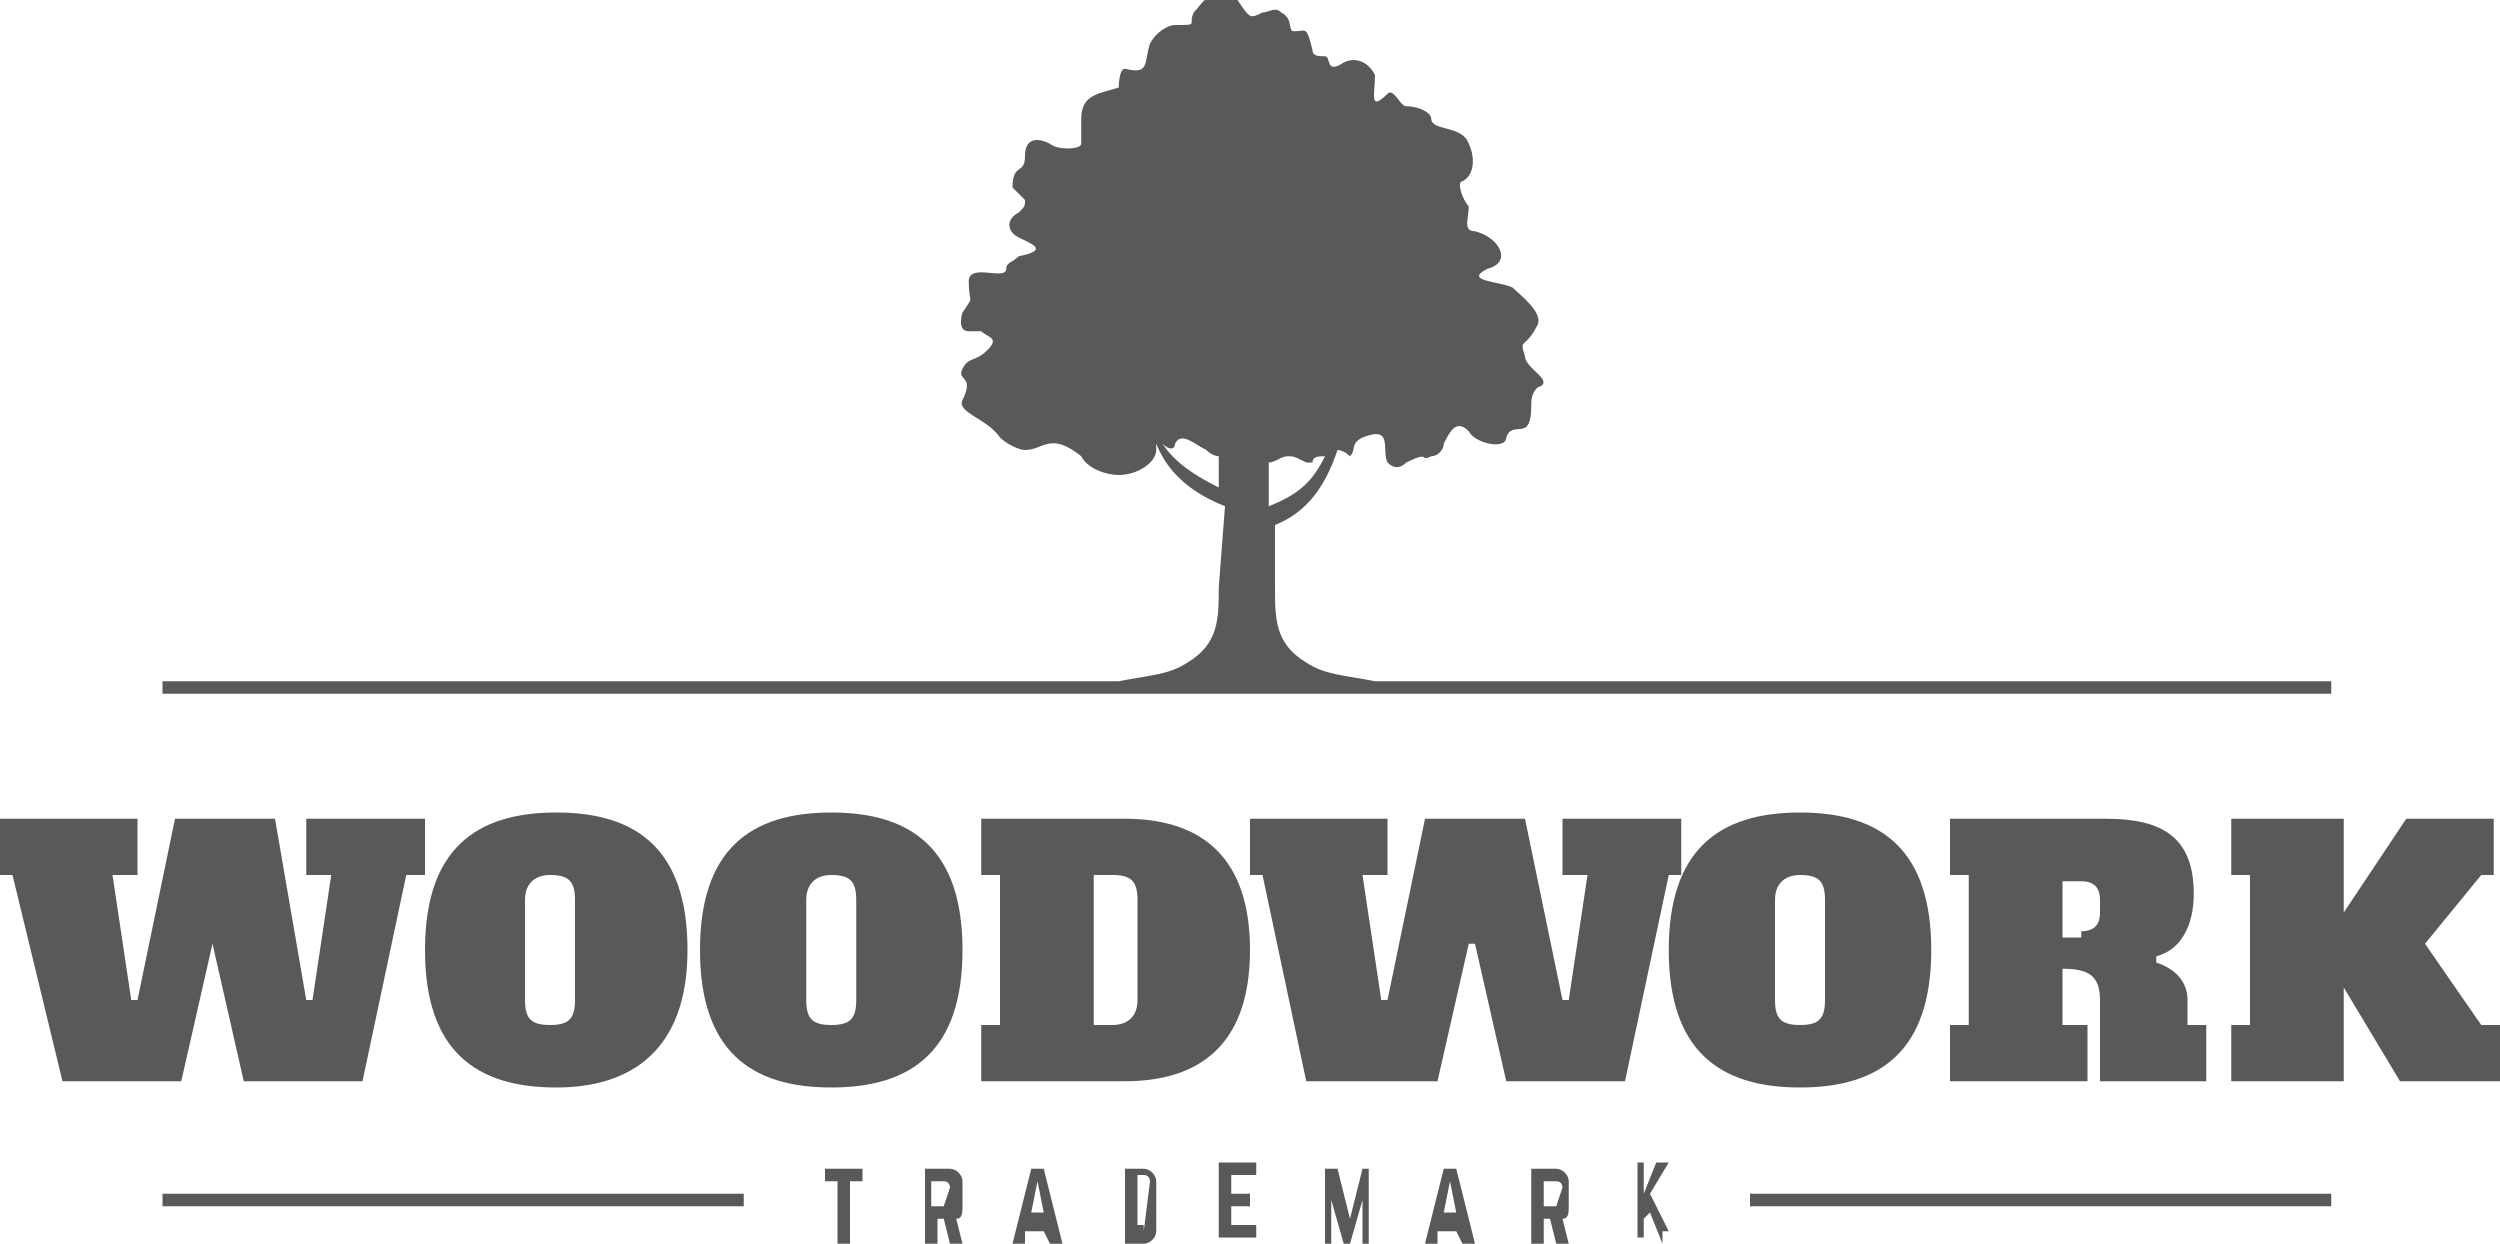 <?xml version="1.0" encoding="UTF-8"?> <svg xmlns="http://www.w3.org/2000/svg" xmlns:xlink="http://www.w3.org/1999/xlink" id="Layer_1" x="0px" y="0px" viewBox="0 0 40 19.9" style="enable-background:new 0 0 40 19.9;" xml:space="preserve"> <style type="text/css"> .st0{fill-rule:evenodd;clip-rule:evenodd;fill:#58595B;} .st1{fill:#58595B;} </style> <g> <path class="st0" d="M2.6,19.3h9.3v-0.2H2.6V19.3L2.6,19.3z M19.3,7.2c-0.2-0.1-0.4-0.3-0.5-0.1c0,0.1-0.1,0.1-0.2,0 c0.2,0.3,0.5,0.5,0.9,0.7l0-0.5C19.5,7.3,19.4,7.3,19.3,7.2L19.3,7.2z M20.4,8.4l0,1c0,0.5,0,0.9,0.5,1.2c0.3,0.2,0.6,0.2,1.1,0.3 h15.3v0.2H2.6v-0.2h15.3c0.5-0.1,0.8-0.1,1.1-0.3c0.5-0.3,0.5-0.7,0.5-1.2l0.1-1.3c-0.5-0.2-0.9-0.5-1.1-1l0,0c0,0,0,0.1,0,0.1 c0,0.2-0.3,0.4-0.6,0.4c-0.2,0-0.5-0.1-0.6-0.3c-0.5-0.4-0.6-0.1-0.9-0.1c-0.1,0-0.3-0.1-0.4-0.2c-0.2-0.3-0.7-0.4-0.6-0.6 c0.2-0.4-0.1-0.3,0-0.5c0.1-0.2,0.2-0.1,0.4-0.3c0.2-0.2,0-0.2-0.1-0.3c-0.1,0-0.1,0-0.2,0c-0.2,0-0.1-0.3-0.1-0.3 c0.2-0.3,0.1-0.1,0.1-0.5c0-0.3,0.6,0,0.6-0.2c0-0.1,0.1-0.1,0.2-0.2c0.5-0.1,0.2-0.2,0-0.3c-0.2-0.1-0.2-0.3,0-0.4 c0.1-0.1,0.1-0.1,0.1-0.2c0,0-0.2-0.2-0.2-0.2c0-0.4,0.2-0.2,0.2-0.5c0-0.3,0.2-0.3,0.4-0.2c0.1,0.1,0.5,0.1,0.5,0 c0-0.2,0-0.3,0-0.4c0-0.4,0.3-0.4,0.6-0.5c0,0,0-0.3,0.1-0.3c0.4,0.1,0.3-0.1,0.4-0.4c0.1-0.2,0.3-0.3,0.4-0.3c0.4,0,0.2,0,0.3-0.2 c0.1-0.1,0.2-0.3,0.4-0.3c0.2,0,0.2,0,0.3,0.1C20,0.3,20,0.3,20.2,0.2c0.1,0,0.2-0.1,0.3,0c0.2,0.1,0.1,0.3,0.2,0.3 c0.2,0,0.2-0.1,0.3,0.3c0,0.1,0.1,0.1,0.2,0.1c0.1,0,0,0.3,0.3,0.1c0.2-0.1,0.4,0,0.5,0.2c0,0.3-0.1,0.6,0.2,0.3 c0.1-0.1,0.2,0.2,0.3,0.2c0.2,0,0.4,0.1,0.4,0.2c0,0.2,0.5,0.1,0.6,0.4c0.1,0.2,0.1,0.5-0.1,0.6c-0.1,0,0,0.3,0.1,0.4 c0,0.2-0.1,0.4,0.1,0.4c0.4,0.1,0.6,0.5,0.2,0.6c-0.4,0.2,0.2,0.2,0.4,0.3c0.1,0.1,0.5,0.4,0.4,0.6c-0.2,0.4-0.3,0.2-0.2,0.5 c0,0.2,0.5,0.4,0.2,0.5c-0.1,0.1-0.1,0.2-0.1,0.3c0,0.6-0.3,0.2-0.4,0.5c0,0.2-0.5,0.1-0.6-0.1c-0.2-0.2-0.3,0-0.4,0.2 c0,0.1-0.1,0.2-0.2,0.2c-0.2,0.1,0-0.1-0.4,0.1c-0.1,0.1-0.2,0.1-0.3,0c-0.1-0.2,0.1-0.6-0.4-0.4c-0.2,0.1-0.1,0.2-0.2,0.3 c0,0-0.1-0.1-0.2-0.1C21.2,7.8,20.9,8.2,20.4,8.4L20.4,8.4z M21.2,7.3c-0.1,0-0.2,0-0.2,0.1c0,0-0.1,0-0.1,0 c-0.2-0.1-0.2-0.1-0.3-0.1c-0.1,0-0.2,0.1-0.3,0.1l0,0.7C20.8,7.9,21,7.7,21.2,7.3L21.2,7.3z M28,19.3h9.3v-0.2H28V19.3z"></path> <g> <path class="st1" d="M1,17.3L0.2,14H0v-0.9h2.2V14H1.8l0.3,2h0.1l0.6-2.9h1.6L4.9,16H5l0.3-2H4.9v-0.9h1.9V14H6.5l-0.7,3.3H3.9 l-0.5-2.2H3.4l-0.5,2.2H1z"></path> <path class="st1" d="M8.9,17.4c-1.3,0-2.1-0.6-2.1-2.2c0-1.6,0.8-2.2,2.1-2.2c1.3,0,2.1,0.6,2.1,2.2C11,16.8,10.1,17.4,8.9,17.4z M9.2,16v-1.6c0-0.3-0.1-0.4-0.4-0.4c-0.2,0-0.4,0.1-0.4,0.4V16c0,0.3,0.1,0.4,0.4,0.4C9.1,16.4,9.2,16.3,9.2,16z"></path> <path class="st1" d="M13.3,17.4c-1.3,0-2.1-0.6-2.1-2.2c0-1.6,0.8-2.2,2.1-2.2c1.3,0,2.1,0.6,2.1,2.2 C15.4,16.8,14.6,17.4,13.3,17.4z M13.7,16v-1.6c0-0.3-0.1-0.4-0.4-0.4c-0.2,0-0.4,0.1-0.4,0.4V16c0,0.3,0.1,0.4,0.4,0.4 C13.6,16.4,13.7,16.3,13.7,16z"></path> <path class="st1" d="M15.7,13.1h2.3c1.1,0,2,0.5,2,2.1c0,1.6-0.9,2.1-2,2.1h-2.3v-0.9H16V14h-0.3V13.1z M17.8,16.4 c0.2,0,0.4-0.1,0.4-0.4v-1.6c0-0.3-0.1-0.4-0.4-0.4h-0.3v2.4H17.8z"></path> <path class="st1" d="M20.9,17.3L20.2,14h-0.2v-0.9h2.2V14h-0.4l0.3,2h0.1l0.6-2.9h1.6l0.6,2.9h0.1l0.3-2h-0.4v-0.9h1.9V14h-0.2 l-0.7,3.3h-1.9l-0.5-2.2h-0.1l-0.5,2.2H20.9z"></path> <path class="st1" d="M28.8,17.4c-1.3,0-2.1-0.6-2.1-2.2c0-1.6,0.8-2.2,2.1-2.2c1.3,0,2.1,0.6,2.1,2.2 C30.9,16.8,30.1,17.4,28.8,17.4z M29.2,16v-1.6c0-0.3-0.1-0.4-0.4-0.4c-0.2,0-0.4,0.1-0.4,0.4V16c0,0.3,0.1,0.4,0.4,0.4 C29.1,16.4,29.2,16.3,29.2,16z"></path> <path class="st1" d="M33,16.4h0.4v0.9h-2.2v-0.9h0.3V14h-0.3v-0.9h2.5c0.9,0,1.4,0.3,1.4,1.2c0,0.5-0.2,0.9-0.6,1l0,0.1 c0.3,0.1,0.5,0.3,0.5,0.6v0.4h0.3v0.9h-1.7V16c0-0.4-0.2-0.5-0.6-0.5V16.4z M33.3,14.9c0.2,0,0.3-0.1,0.3-0.3v-0.2 c0-0.2-0.1-0.3-0.3-0.3H33v0.9H33.3z"></path> <path class="st1" d="M39.7,14l-0.9,1.1l0.9,1.3H40v0.9h-1.6l-0.9-1.5v1.5h-1.8v-0.9H36V14h-0.3v-0.9h1.8v1.5l1-1.5h1.4V14H39.7z"></path> </g> <g> <path class="st1" d="M13.8,18.7C13.8,18.7,13.8,18.7,13.8,18.7l0,0.2c0,0,0,0,0,0h-0.2v1c0,0,0,0,0,0h-0.2c0,0,0,0,0,0v-1h-0.2 c0,0,0,0,0,0v-0.2c0,0,0,0,0,0H13.8z"></path> <path class="st1" d="M15.4,19.3c0,0.1,0,0.2-0.1,0.2l0.1,0.4c0,0,0,0,0,0h-0.2c0,0,0,0,0,0l-0.1-0.4h-0.1v0.4c0,0,0,0,0,0h-0.2 c0,0,0,0,0,0v-1.2c0,0,0,0,0,0h0.4c0.1,0,0.2,0.1,0.2,0.2V19.3z M15.1,19.3C15.1,19.3,15.2,19.3,15.1,19.3l0.1-0.3 c0,0,0-0.1-0.1-0.1h-0.2v0.4H15.1z"></path> <path class="st1" d="M16.8,19.9C16.8,19.9,16.8,19.9,16.8,19.9l-0.1-0.2h-0.3l0,0.2c0,0,0,0,0,0h-0.2c0,0,0,0,0,0l0.3-1.2 c0,0,0,0,0,0h0.2c0,0,0,0,0,0l0.3,1.2c0,0,0,0,0,0H16.8z M16.6,18.9l-0.1,0.5h0.2L16.6,18.9z"></path> <path class="st1" d="M17.9,18.7C17.9,18.7,17.9,18.7,17.9,18.7l0.4,0c0.1,0,0.2,0.1,0.2,0.2v0.8c0,0.1-0.1,0.2-0.2,0.2H18 c0,0,0,0,0,0V18.7z M18.3,19.7C18.3,19.7,18.3,19.7,18.3,19.7l0.1-0.8c0,0,0-0.1-0.1-0.1h-0.1v0.8H18.3z"></path> <path class="st1" d="M20.1,18.8C20.1,18.9,20.1,18.9,20.1,18.8l-0.4,0v0.3H20c0,0,0,0,0,0v0.2c0,0,0,0,0,0h-0.3v0.3h0.4 c0,0,0,0,0,0v0.2c0,0,0,0,0,0h-0.6c0,0,0,0,0,0v-1.2c0,0,0,0,0,0h0.6c0,0,0,0,0,0V18.8z"></path> <path class="st1" d="M21.9,18.7C21.9,18.7,21.9,18.7,21.9,18.7l0,1.2c0,0,0,0,0,0h-0.1c0,0,0,0,0,0v-0.7h0l-0.2,0.7c0,0,0,0,0,0 h-0.1c0,0,0,0,0,0l-0.2-0.7h0v0.7c0,0,0,0,0,0h-0.1c0,0,0,0,0,0v-1.2c0,0,0,0,0,0h0.2c0,0,0,0,0,0l0.2,0.8l0.2-0.8c0,0,0,0,0,0 H21.9z"></path> <path class="st1" d="M23.4,19.9C23.4,19.9,23.4,19.9,23.4,19.9l-0.1-0.2H23l0,0.2c0,0,0,0,0,0h-0.2c0,0,0,0,0,0l0.3-1.2 c0,0,0,0,0,0h0.2c0,0,0,0,0,0l0.3,1.2c0,0,0,0,0,0H23.4z M23.2,18.9l-0.1,0.5h0.2L23.2,18.9z"></path> <path class="st1" d="M25.1,19.3c0,0.1,0,0.2-0.1,0.2l0.1,0.4c0,0,0,0,0,0h-0.2c0,0,0,0,0,0l-0.1-0.4h-0.1v0.4c0,0,0,0,0,0h-0.2 c0,0,0,0,0,0v-1.2c0,0,0,0,0,0h0.4c0.1,0,0.2,0.1,0.2,0.2V19.3z M24.9,19.3C24.9,19.3,24.9,19.3,24.9,19.3l0.1-0.3 c0,0,0-0.1-0.1-0.1h-0.2v0.4H24.9z"></path> <path class="st1" d="M26.6,19.9C26.6,19.9,26.5,19.9,26.6,19.9l-0.2-0.5l-0.1,0.1v0.3c0,0,0,0,0,0h-0.1c0,0,0,0,0,0v-1.2 c0,0,0,0,0,0h0.1c0,0,0,0,0,0v0.5l0.2-0.5c0,0,0,0,0,0h0.2c0,0,0,0,0,0l-0.3,0.5l0.3,0.6c0,0,0,0,0,0H26.6z"></path> </g> </g> </svg> 